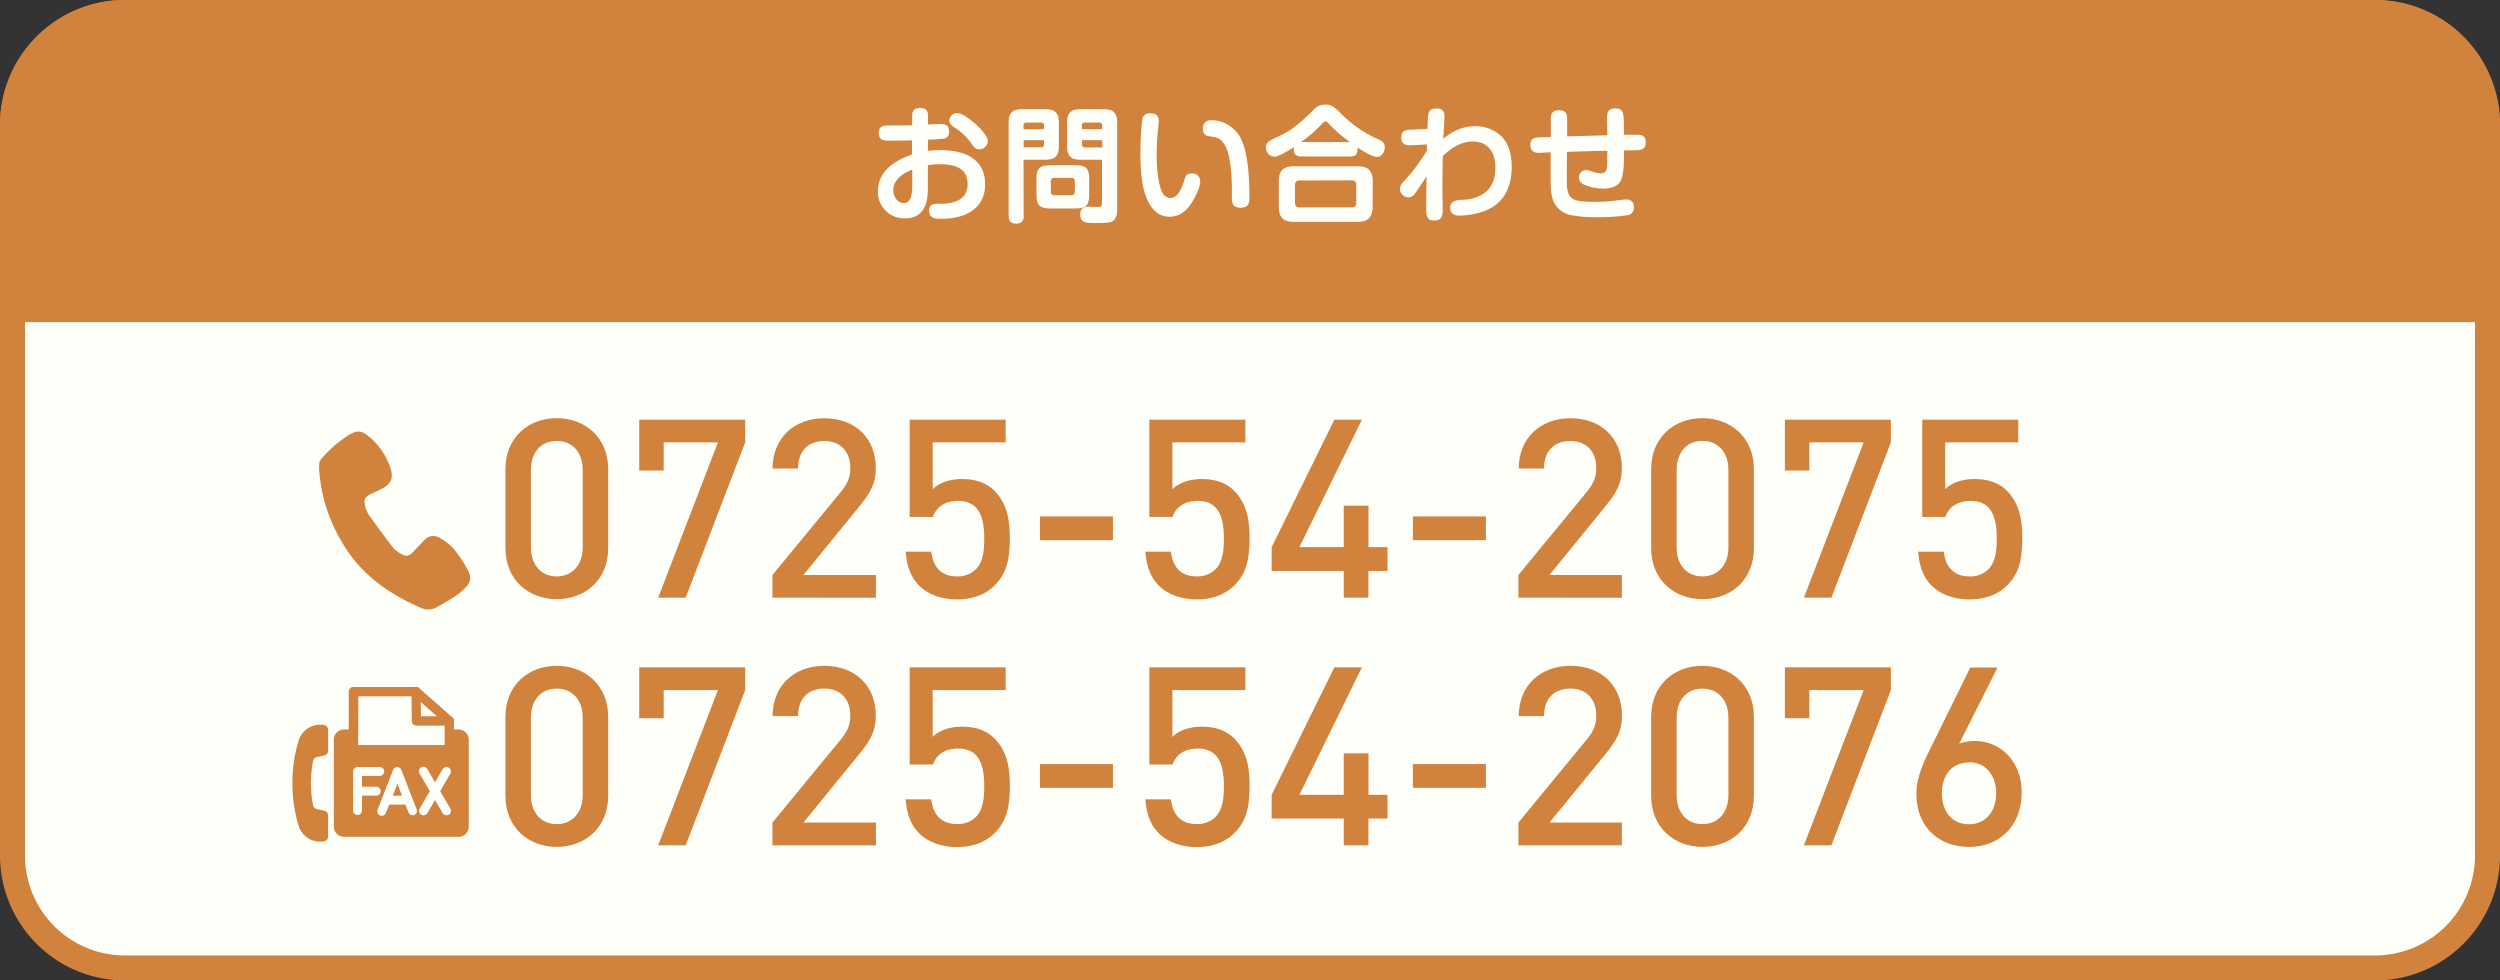 <svg xmlns="http://www.w3.org/2000/svg" viewBox="0 0 800 313.75"><rect x="0" y="0" width="800" height="313.75" fill="#333333" stroke="none"/><defs><style>.cls-1{fill:#fffff9;}.cls-2{fill:#d1823d;}</style></defs><g id="レイヤー_2" data-name="レイヤー 2"><g id="レイヤー_13" data-name="レイヤー 13"><rect class="cls-1" x="4" y="4" width="792" height="305.75" rx="36"/><path class="cls-2" d="M760,8a32,32,0,0,1,32,32V273.75a32,32,0,0,1-32,32H40a32,32,0,0,1-32-32V40A32,32,0,0,1,40,8H760m0-8H40A40,40,0,0,0,0,40V273.75a40,40,0,0,0,40,40H760a40,40,0,0,0,40-40V40A40,40,0,0,0,760,0Z"/><path class="cls-2" d="M40,0H760a40,40,0,0,1,40,40v63.08a0,0,0,0,1,0,0H0a0,0,0,0,1,0,0V40A40,40,0,0,1,40,0Z"/><path class="cls-1" d="M296.92,48.31a24.45,24.45,0,0,1,3.84-.28c7.36,0,14.48,2.4,14.48,11,0,5-2.72,8.4-7.32,10A21.36,21.36,0,0,1,301,70c-1.72,0-3.68-.08-3.68-2.6,0-2.2,1.88-2.2,2.84-2.2h1c4.16,0,8.48-1.32,8.48-6.28,0-5.44-4.6-6.36-9-6.36a19.2,19.2,0,0,0-3.72.32v6.24c0,2.76,0,5.6-1.55,8-1.37,2.08-3.48,2.75-5.84,2.75a8.39,8.39,0,0,1-8.6-8.63c0-6.6,5.44-9.84,10.92-11.84V44.91c-2.52.08-5,.08-7.56.08-1.24,0-3.08,0-3.08-2.44,0-2,1.24-2.4,3-2.4h2.12c1.84,0,3.72,0,5.56-.08V37.23c0-1.8.64-2.68,2.56-2.68s2.51.88,2.51,2.68v2.6c1.2,0,3-.16,4.16-.16,1.68,0,2.6.68,2.6,2.4a2.12,2.12,0,0,1-1.36,2.24,45.3,45.3,0,0,1-5.4.36Zm-11.07,12.6c0,1.92,1.28,4.08,3.44,4.08,2.64,0,2.64-4.12,2.64-6V54.27C289.05,55.43,285.85,57.39,285.85,60.91Zm20.43-24.72c2.6,0,9.84,6.32,9.84,9a2.81,2.81,0,0,1-2.84,2.6c-1.12,0-1.64-.72-2.68-2.2A18.54,18.54,0,0,0,305.76,41c-.88-.52-2-1.32-2-2.48A2.56,2.56,0,0,1,306.28,36.19Z"/><path class="cls-1" d="M327.57,69.07a2.18,2.18,0,0,1-2.48,2.48c-1.64,0-2.32-.92-2.32-2.48V39.27c0-3.12,1.2-4.32,4.32-4.32h7.44c3.07,0,4.31,1.2,4.31,4.32v7.52c0,3.12-1.24,4.32-4.31,4.32h-7Zm6.51-28.84c0-.64-.31-1-1-1h-4.56a.85.85,0,0,0-1,1v1.12h6.51Zm-1,6.92a.87.87,0,0,0,1-1V44.87h-6.51v2.28Zm15.47,14.76c0,3.92-.88,4.8-4.76,4.8h-7.31c-3.92,0-4.8-.88-4.8-4.8V57.63c0-3.88.88-4.76,4.8-4.76h7.31c3.88,0,4.76.92,4.76,4.76Zm-11.11-5a1,1,0,0,0-1.16,1.2v3.16a1,1,0,0,0,1.16,1.2h5.35c.8,0,1.16-.4,1.16-1.2V58.11c0-.8-.36-1.2-1.16-1.2Zm8.35-5.8c-3.12,0-4.32-1.2-4.32-4.32V39.27c0-3.12,1.2-4.32,4.32-4.32h7.4c3.12,0,4.32,1.2,4.32,4.32v28c0,1.56-.52,3.4-2.24,3.84a21.79,21.79,0,0,1-3.92.24h-1c-2.8,0-4.68,0-4.68-2.76,0-1.84,1-2.44,2.76-2.44,1.08,0,2.12.08,3.2.08.92,0,1-.64,1-1.4V51.11Zm6.92-10.88a.85.85,0,0,0-1-1H347.2a.85.85,0,0,0-1,1v1.12h6.48Zm0,4.64h-6.48v1.32c0,.68.32,1,1,1h5.52Z"/><path class="cls-1" d="M370.81,38.71c0,.56-.12,1.4-.16,2a87.61,87.61,0,0,0-.52,9.08c0,3.2.36,9.44,2,12.16a2.87,2.87,0,0,0,2.36,1.4c2.68,0,3.84-3.64,4.64-6.16a2,2,0,0,1,2.15-1.68,2.53,2.53,0,0,1,2.8,2.4c0,1.92-1.28,4.44-2.2,6.08-1.67,3-4,5.36-7.67,5.36-3.92,0-6.16-3-7.44-6.32-1.56-3.92-1.84-9.68-1.84-13.92a104.7,104.7,0,0,1,.6-11,2.28,2.28,0,0,1,2.56-1.84C369.77,36.27,370.81,36.91,370.81,38.71ZM397,66.47c-2.08,0-2.8-1-2.8-3,0-.88,0-1.8,0-2.68,0-3.88-.28-11.24-2.36-14.52-1.2-1.92-2.32-2.32-4.48-2.6-1.44-.16-2.44-.56-2.44-2.52a2.51,2.51,0,0,1,2.8-2.68,10.66,10.66,0,0,1,8.92,5.08c2.8,4.56,3.16,13.76,3.16,19.08C399.88,64.79,399.68,66.47,397,66.47Z"/><path class="cls-1" d="M407.73,50.15a2.86,2.86,0,0,1-2.6-3c0-1.92,1.28-2.16,5.16-4.08s7-4.88,10-7.88a4.82,4.82,0,0,1,3.79-1.72c2.08,0,2.92.8,4.8,2.64a39.15,39.15,0,0,0,12.44,8.6c1.2.56,1.8,1.08,1.8,2.48s-1,3-2.44,3-3.92-1.44-6.32-3a2.7,2.7,0,0,1,.08.56c0,1.64-.8,2.32-2.4,2.32H416.37c-1.56,0-2.36-.72-2.36-2.28a2.34,2.34,0,0,1,.08-.72C412,48.39,409.13,50.15,407.73,50.15ZM439.24,66c0,3.56-1.4,5-5,5H414.21c-3.56,0-5-1.39-5-5v-7.8c0-3.6,1.4-5,5-5h20.07c3.56,0,5,1.4,5,5Zm-23.35-8.24a1.31,1.31,0,0,0-1.48,1.48v5.64a1.31,1.31,0,0,0,1.48,1.48H432.6A1.3,1.3,0,0,0,434,64.83V59.19a1.3,1.3,0,0,0-1.44-1.48ZM432,45.47a46.47,46.47,0,0,1-6.56-5.64c-.28-.32-.84-1-1.28-1s-1,.68-1.32,1a43.13,43.13,0,0,1-6.51,5.64Z"/><path class="cls-1" d="M453,61.63a2.74,2.74,0,0,1-2.24,1.52,2.83,2.83,0,0,1-2.8-2.6,3.11,3.11,0,0,1,1-2.2,60.52,60.52,0,0,0,7.64-10.12l0-2-5.28.28c-1.76.08-2.92-.64-2.92-2.52s1.08-2.4,2.72-2.48l5.64-.24c.08-1.32.12-2.4.16-3.32.12-2.16.52-3.24,2.72-3.24,1.76,0,2.6.76,2.6,2.56s-.33,5-.4,7.12c3-2.44,6.15-4,10.11-4a12,12,0,0,1,8.52,3.24c2.48,2.48,3.28,6.24,3.28,9.64,0,7-2.72,12.4-9.72,14.6A25,25,0,0,1,467.24,69c-1.72,0-3.16-.48-3.16-2.52,0-2.64,2.88-2.48,4.76-2.6a11.62,11.62,0,0,0,6.4-2.28c2.52-2,3.28-4.92,3.28-8,0-4.72-2.2-8.32-7.32-8.32-3.72,0-6.87,2.2-9.51,4.64-.08,3.52-.12,7-.12,10.52,0,2.24.08,4.48.08,6.72,0,2-.32,3.4-2.72,3.4s-2.52-1.72-2.52-3.32c0-3.52,0-7,.08-10.8C455.37,58.15,454.21,59.91,453,61.63Z"/><path class="cls-1" d="M501.37,57.83c0,6,1.56,6.76,8.75,6.76a55,55,0,0,0,8.12-.56,15.14,15.14,0,0,1,2.32-.2,2.23,2.23,0,0,1,2.28,2.52,2.3,2.3,0,0,1-2.08,2.52,64.57,64.57,0,0,1-10.12.64,39.43,39.43,0,0,1-7.95-.68,7.75,7.75,0,0,1-4.88-3.16c-1.24-1.76-1.6-4.24-1.6-7.8V48.75c-.68,0-3.48.16-3.88.16-1.68,0-2.6-.8-2.6-2.48,0-2.32,1.4-2.48,4.08-2.52.72,0,1.56,0,2.44-.08V38c0-1.92.76-2.72,2.72-2.72s2.52,1,2.52,2.76l0,5.6,12.83-.36c0-1.8-.08-3.64-.08-5.44,0-2.12.48-3.16,2.76-3.16s2.64,1.44,2.64,5v3.44c1.44,0,2.84,0,4.28,0,1.76,0,2.72.52,2.72,2.44,0,2.48-1.52,2.56-4.8,2.56h-2.16v.56c0,2.68,0,7.16-1.08,9.24-1,1.88-3.44,2.44-5.4,2.44a16,16,0,0,1-6.28-1.28,2.43,2.43,0,0,1-1.63-2.28,2.26,2.26,0,0,1,2.19-2.4,7.15,7.15,0,0,1,2.16.56,8,8,0,0,0,2.64.48c1.48,0,2-.8,2-2.72,0-1,.08-3,.08-4.48q-6.48.12-12.95.36Z"/><path class="cls-2" d="M178.14,191.73c-9,0-16.4-6.16-16.4-16.32V150.13c0-10.16,7.36-16.32,16.4-16.32s16.48,6.16,16.48,16.32v25.28C194.62,185.57,187.26,191.73,178.14,191.73Zm8.32-41.36c0-5.44-3.12-9.28-8.32-9.28s-8.24,3.84-8.24,9.28v24.8c0,5.44,3.12,9.28,8.24,9.28s8.32-3.84,8.32-9.28Z"/><path class="cls-2" d="M219.42,191.25h-8.8l19.12-49.68H212.38v9h-7.84V134.29h33.92v7.28Z"/><path class="cls-2" d="M247.18,191.25V184l21.92-26.64c2.16-2.64,3-4.72,3-7.6,0-5.12-3-8.64-8.32-8.64-4.32,0-8.4,2.4-8.4,8.8h-8.16c0-9.68,6.88-16.08,16.56-16.08s16.48,6.16,16.48,16c0,5-1.84,8-5.36,12.32L257.1,184h23.2v7.28Z"/><path class="cls-2" d="M318.3,187.33c-2.56,2.56-6.48,4.48-12,4.48s-9.68-1.92-12.16-4.4c-3-3-4-6.8-4.32-10.88H298c.64,5,3.2,7.92,8.32,7.92a8.22,8.22,0,0,0,5.92-2.24c2.4-2.4,2.72-6.16,2.72-10,0-6.8-1.76-11.92-8.32-11.92-4.64,0-7.2,2.32-8.08,5.12H291.1V134.29h30.72v7.28H298.46v15c1.92-2,5.28-3.28,9.44-3.28,4.48,0,7.92,1.36,10.24,3.68,4.32,4.32,5,9.84,5,15.2C323.1,178.29,322.46,183.17,318.3,187.33Z"/><path class="cls-2" d="M332.78,172.85v-7.6h23.36v7.6Z"/><path class="cls-2" d="M395,187.33c-2.56,2.56-6.48,4.48-12,4.48s-9.68-1.92-12.16-4.4c-3-3-4-6.8-4.32-10.88h8.16c.64,5,3.2,7.92,8.32,7.92a8.22,8.22,0,0,0,5.92-2.24c2.4-2.4,2.72-6.16,2.72-10,0-6.8-1.76-11.92-8.32-11.92-4.64,0-7.2,2.32-8.08,5.12h-7.44V134.29h30.72v7.28H375.18v15c1.92-2,5.28-3.28,9.44-3.28,4.48,0,7.92,1.36,10.24,3.68,4.32,4.32,5,9.84,5,15.2C399.82,178.29,399.18,183.17,395,187.33Z"/><path class="cls-2" d="M437.9,182.69v8.56H430v-8.56H406.93v-7.6L427,134.29h8.81l-20,40.8H430V161.81h7.92v13.28H444v7.6Z"/><path class="cls-2" d="M452.13,172.85v-7.6h23.36v7.6Z"/><path class="cls-2" d="M485.89,191.25V184l21.92-26.64c2.16-2.64,3-4.72,3-7.6,0-5.12-3-8.64-8.32-8.64-4.32,0-8.4,2.4-8.4,8.8H486c0-9.68,6.88-16.08,16.56-16.08S519,140,519,149.81c0,5-1.84,8-5.36,12.32L495.81,184H519v7.28Z"/><path class="cls-2" d="M544.77,191.73c-9,0-16.4-6.16-16.4-16.32V150.13c0-10.16,7.36-16.32,16.4-16.32s16.48,6.16,16.48,16.32v25.28C561.25,185.57,553.89,191.73,544.77,191.73Zm8.32-41.36c0-5.44-3.12-9.28-8.32-9.28s-8.24,3.84-8.24,9.28v24.8c0,5.44,3.12,9.28,8.24,9.28s8.32-3.84,8.32-9.28Z"/><path class="cls-2" d="M586.05,191.25h-8.8l19.12-49.68H579v9h-7.84V134.29h33.92v7.28Z"/><path class="cls-2" d="M642.29,187.33c-2.56,2.56-6.48,4.48-12,4.48s-9.68-1.92-12.16-4.4c-3-3-4-6.8-4.32-10.88H622c.64,5,3.2,7.92,8.32,7.92a8.22,8.22,0,0,0,5.92-2.24c2.4-2.4,2.72-6.16,2.72-10,0-6.8-1.76-11.92-8.32-11.92-4.64,0-7.2,2.32-8.08,5.12h-7.44V134.29h30.72v7.28H622.45v15c1.92-2,5.28-3.28,9.44-3.28,4.48,0,7.92,1.36,10.24,3.68,4.32,4.32,5,9.84,5,15.2C647.09,178.29,646.45,183.17,642.29,187.33Z"/><path class="cls-2" d="M102.15,148.24a3.63,3.63,0,0,1,.53-1.23,39.05,39.05,0,0,1,8.92-7.79c2.76-1.6,4-1.55,6.45.48a22,22,0,0,1,6.9,10.09c1,3.13.28,4.93-2.58,6.52-1.25.69-2.58,1.24-3.86,1.86-1.61.78-2.11,1.58-1.74,3.33a8.38,8.38,0,0,0,1.15,3.07c2.53,3.6,5.14,7.16,7.84,10.64a9.1,9.1,0,0,0,2.8,2.12c1.5.83,2.43.58,3.6-.66s2.49-2.7,3.82-4a3.71,3.71,0,0,1,4.76-.52,17.88,17.88,0,0,1,4.4,3.44,38.53,38.53,0,0,1,4.53,6.78c1.39,2.65.94,4.11-1.26,6.22-2.48,2.38-5.53,3.88-8.44,5.61a5.44,5.44,0,0,1-5.33.28c-10.53-4.54-19.52-11-25.31-21.14a51.67,51.67,0,0,1-7.21-23.32C102.1,149.53,102.13,149,102.15,148.24Z"/><path class="cls-2" d="M178.14,271c-9,0-16.4-6.16-16.4-16.32V229.38c0-10.16,7.36-16.32,16.4-16.32s16.48,6.16,16.48,16.32v25.28C194.62,264.82,187.26,271,178.14,271Zm8.32-41.36c0-5.44-3.12-9.28-8.32-9.28s-8.24,3.84-8.24,9.28v24.8c0,5.44,3.12,9.28,8.24,9.28s8.32-3.84,8.32-9.28Z"/><path class="cls-2" d="M219.42,270.5h-8.8l19.12-49.68H212.38v9h-7.84V213.54h33.92v7.28Z"/><path class="cls-2" d="M247.18,270.5v-7.28l21.92-26.64c2.16-2.64,3-4.72,3-7.6,0-5.12-3-8.64-8.32-8.64-4.32,0-8.4,2.4-8.4,8.8h-8.16c0-9.68,6.88-16.08,16.56-16.08s16.48,6.16,16.48,16c0,5-1.84,8-5.36,12.32L257.1,263.22h23.2v7.28Z"/><path class="cls-2" d="M318.3,266.58c-2.56,2.56-6.48,4.48-12,4.48s-9.68-1.92-12.16-4.4c-3-3-4-6.8-4.32-10.88H298c.64,5,3.2,7.92,8.32,7.92a8.22,8.22,0,0,0,5.92-2.24c2.4-2.4,2.72-6.16,2.72-10,0-6.8-1.76-11.92-8.32-11.92-4.64,0-7.2,2.32-8.08,5.12H291.1V213.54h30.72v7.28H298.46v15c1.92-2,5.28-3.28,9.44-3.28,4.48,0,7.92,1.36,10.24,3.68,4.32,4.32,5,9.84,5,15.2C323.1,257.54,322.46,262.42,318.3,266.58Z"/><path class="cls-2" d="M332.78,252.1v-7.6h23.36v7.6Z"/><path class="cls-2" d="M395,266.58c-2.56,2.56-6.48,4.48-12,4.48s-9.68-1.92-12.16-4.4c-3-3-4-6.8-4.32-10.88h8.16c.64,5,3.2,7.92,8.32,7.92a8.22,8.22,0,0,0,5.92-2.24c2.4-2.4,2.72-6.16,2.72-10,0-6.8-1.76-11.92-8.32-11.92-4.64,0-7.2,2.32-8.08,5.12h-7.44V213.54h30.72v7.28H375.18v15c1.92-2,5.28-3.28,9.44-3.28,4.48,0,7.92,1.36,10.24,3.68,4.32,4.32,5,9.84,5,15.2C399.82,257.54,399.18,262.42,395,266.58Z"/><path class="cls-2" d="M437.9,261.94v8.56H430v-8.56H406.93v-7.6L427,213.54h8.81l-20,40.8H430V241.06h7.92v13.28H444v7.6Z"/><path class="cls-2" d="M452.13,252.1v-7.6h23.36v7.6Z"/><path class="cls-2" d="M485.89,270.5v-7.28l21.92-26.64c2.16-2.64,3-4.72,3-7.6,0-5.12-3-8.64-8.32-8.64-4.32,0-8.4,2.4-8.4,8.8H486c0-9.68,6.88-16.08,16.56-16.08s16.48,6.16,16.48,16c0,5-1.84,8-5.36,12.32l-17.84,21.84H519v7.28Z"/><path class="cls-2" d="M544.77,271c-9,0-16.4-6.16-16.4-16.32V229.38c0-10.16,7.36-16.32,16.4-16.32s16.48,6.16,16.48,16.32v25.28C561.25,264.82,553.89,271,544.77,271Zm8.32-41.36c0-5.44-3.12-9.28-8.32-9.28s-8.24,3.84-8.24,9.28v24.8c0,5.44,3.12,9.28,8.24,9.28s8.32-3.84,8.32-9.28Z"/><path class="cls-2" d="M586.05,270.5h-8.8l19.12-49.68H579v9h-7.84V213.54h33.92v7.28Z"/><path class="cls-2" d="M630.13,271c-9.84,0-16.88-6.48-16.88-17,0-4.64,1.76-9,4.24-14l13-26.4h8.72L626.93,238a13.11,13.11,0,0,1,5-.88c8.24,0,15,6.48,15,16.48C646.93,264.1,640,271,630.13,271Zm-.08-27c-5.12,0-8.64,3.68-8.64,9.84s3.52,9.92,8.64,9.92,8.72-3.84,8.72-9.92C638.77,248.18,635.49,243.94,630.05,243.94Z"/><path class="cls-2" d="M101.42,242.26l2.3-.49a1.63,1.63,0,0,0,1.28-1.58v-6.6a1.63,1.63,0,0,0-1.36-1.6h0a7.24,7.24,0,0,0-8.09,5,47.67,47.67,0,0,0,0,27.26,7.24,7.24,0,0,0,8.09,5h0a1.62,1.62,0,0,0,1.36-1.6V261a1.63,1.63,0,0,0-1.28-1.58l-2.3-.49a1.62,1.62,0,0,1-1.24-1.27,37.09,37.09,0,0,1,0-14.14A1.62,1.62,0,0,1,101.42,242.26Z"/><path class="cls-2" d="M143.79,241.43H113.1a1.5,1.5,0,0,1-1.5-1.5v-18.6a1.5,1.5,0,0,1,1.5-1.5h20a1.5,1.5,0,0,1,1.5,1.48l.1,7.9h9.06a1.5,1.5,0,0,1,1.5,1.5v9.22A1.5,1.5,0,0,1,143.79,241.43Zm-29.18-3h27.67v-6.22h-9a1.5,1.5,0,0,1-1.5-1.48l-.1-7.9h-17Z"/><path class="cls-2" d="M143.78,232.21a1.51,1.51,0,0,1-1-.37l-10.65-9.39a1.5,1.5,0,0,1,2-2.25l10.65,9.39a1.5,1.5,0,0,1-1,2.62Z"/><polygon class="cls-2" points="125.69 254.62 128.65 254.62 127.17 250.81 125.69 254.62"/><path class="cls-2" d="M146.76,233.42h-3v6.51H113.1v-6.51h-3a3.26,3.26,0,0,0-3.27,3.27v27.82a3.26,3.26,0,0,0,3.27,3.27h36.63a3.26,3.26,0,0,0,3.27-3.27V236.69A3.26,3.26,0,0,0,146.76,233.42ZM115.83,254.6v4.87a1.43,1.43,0,0,1-2.85,0v-12.6a1.43,1.43,0,0,1,1.43-1.42h7.21a1.43,1.43,0,0,1,0,2.85h-5.79v3.45h4.45a1.43,1.43,0,1,1,0,2.85Zm16.74,6.2a1.52,1.52,0,0,1-.51.09,1.42,1.42,0,0,1-1.33-.91l-1-2.51h-5.18l-1,2.51a1.43,1.43,0,1,1-2.66-1l4.89-12.59a1.43,1.43,0,0,1,2.66,0l3.47,8.93a1.42,1.42,0,0,1,.19.51l1.23,3.15A1.43,1.43,0,0,1,132.57,260.8Zm11.53-2.05a1.42,1.42,0,0,1-.51,1.95,1.46,1.46,0,0,1-.72.19,1.41,1.41,0,0,1-1.23-.71L139.2,256l-2.43,4.18a1.42,1.42,0,0,1-1.24.71,1.4,1.4,0,0,1-.71-.19,1.43,1.43,0,0,1-.52-1.95l3.25-5.58-3.25-5.58a1.43,1.43,0,1,1,2.47-1.43l2.43,4.18,2.44-4.18a1.42,1.42,0,1,1,2.46,1.43l-3.25,5.58Z"/></g></g></svg>